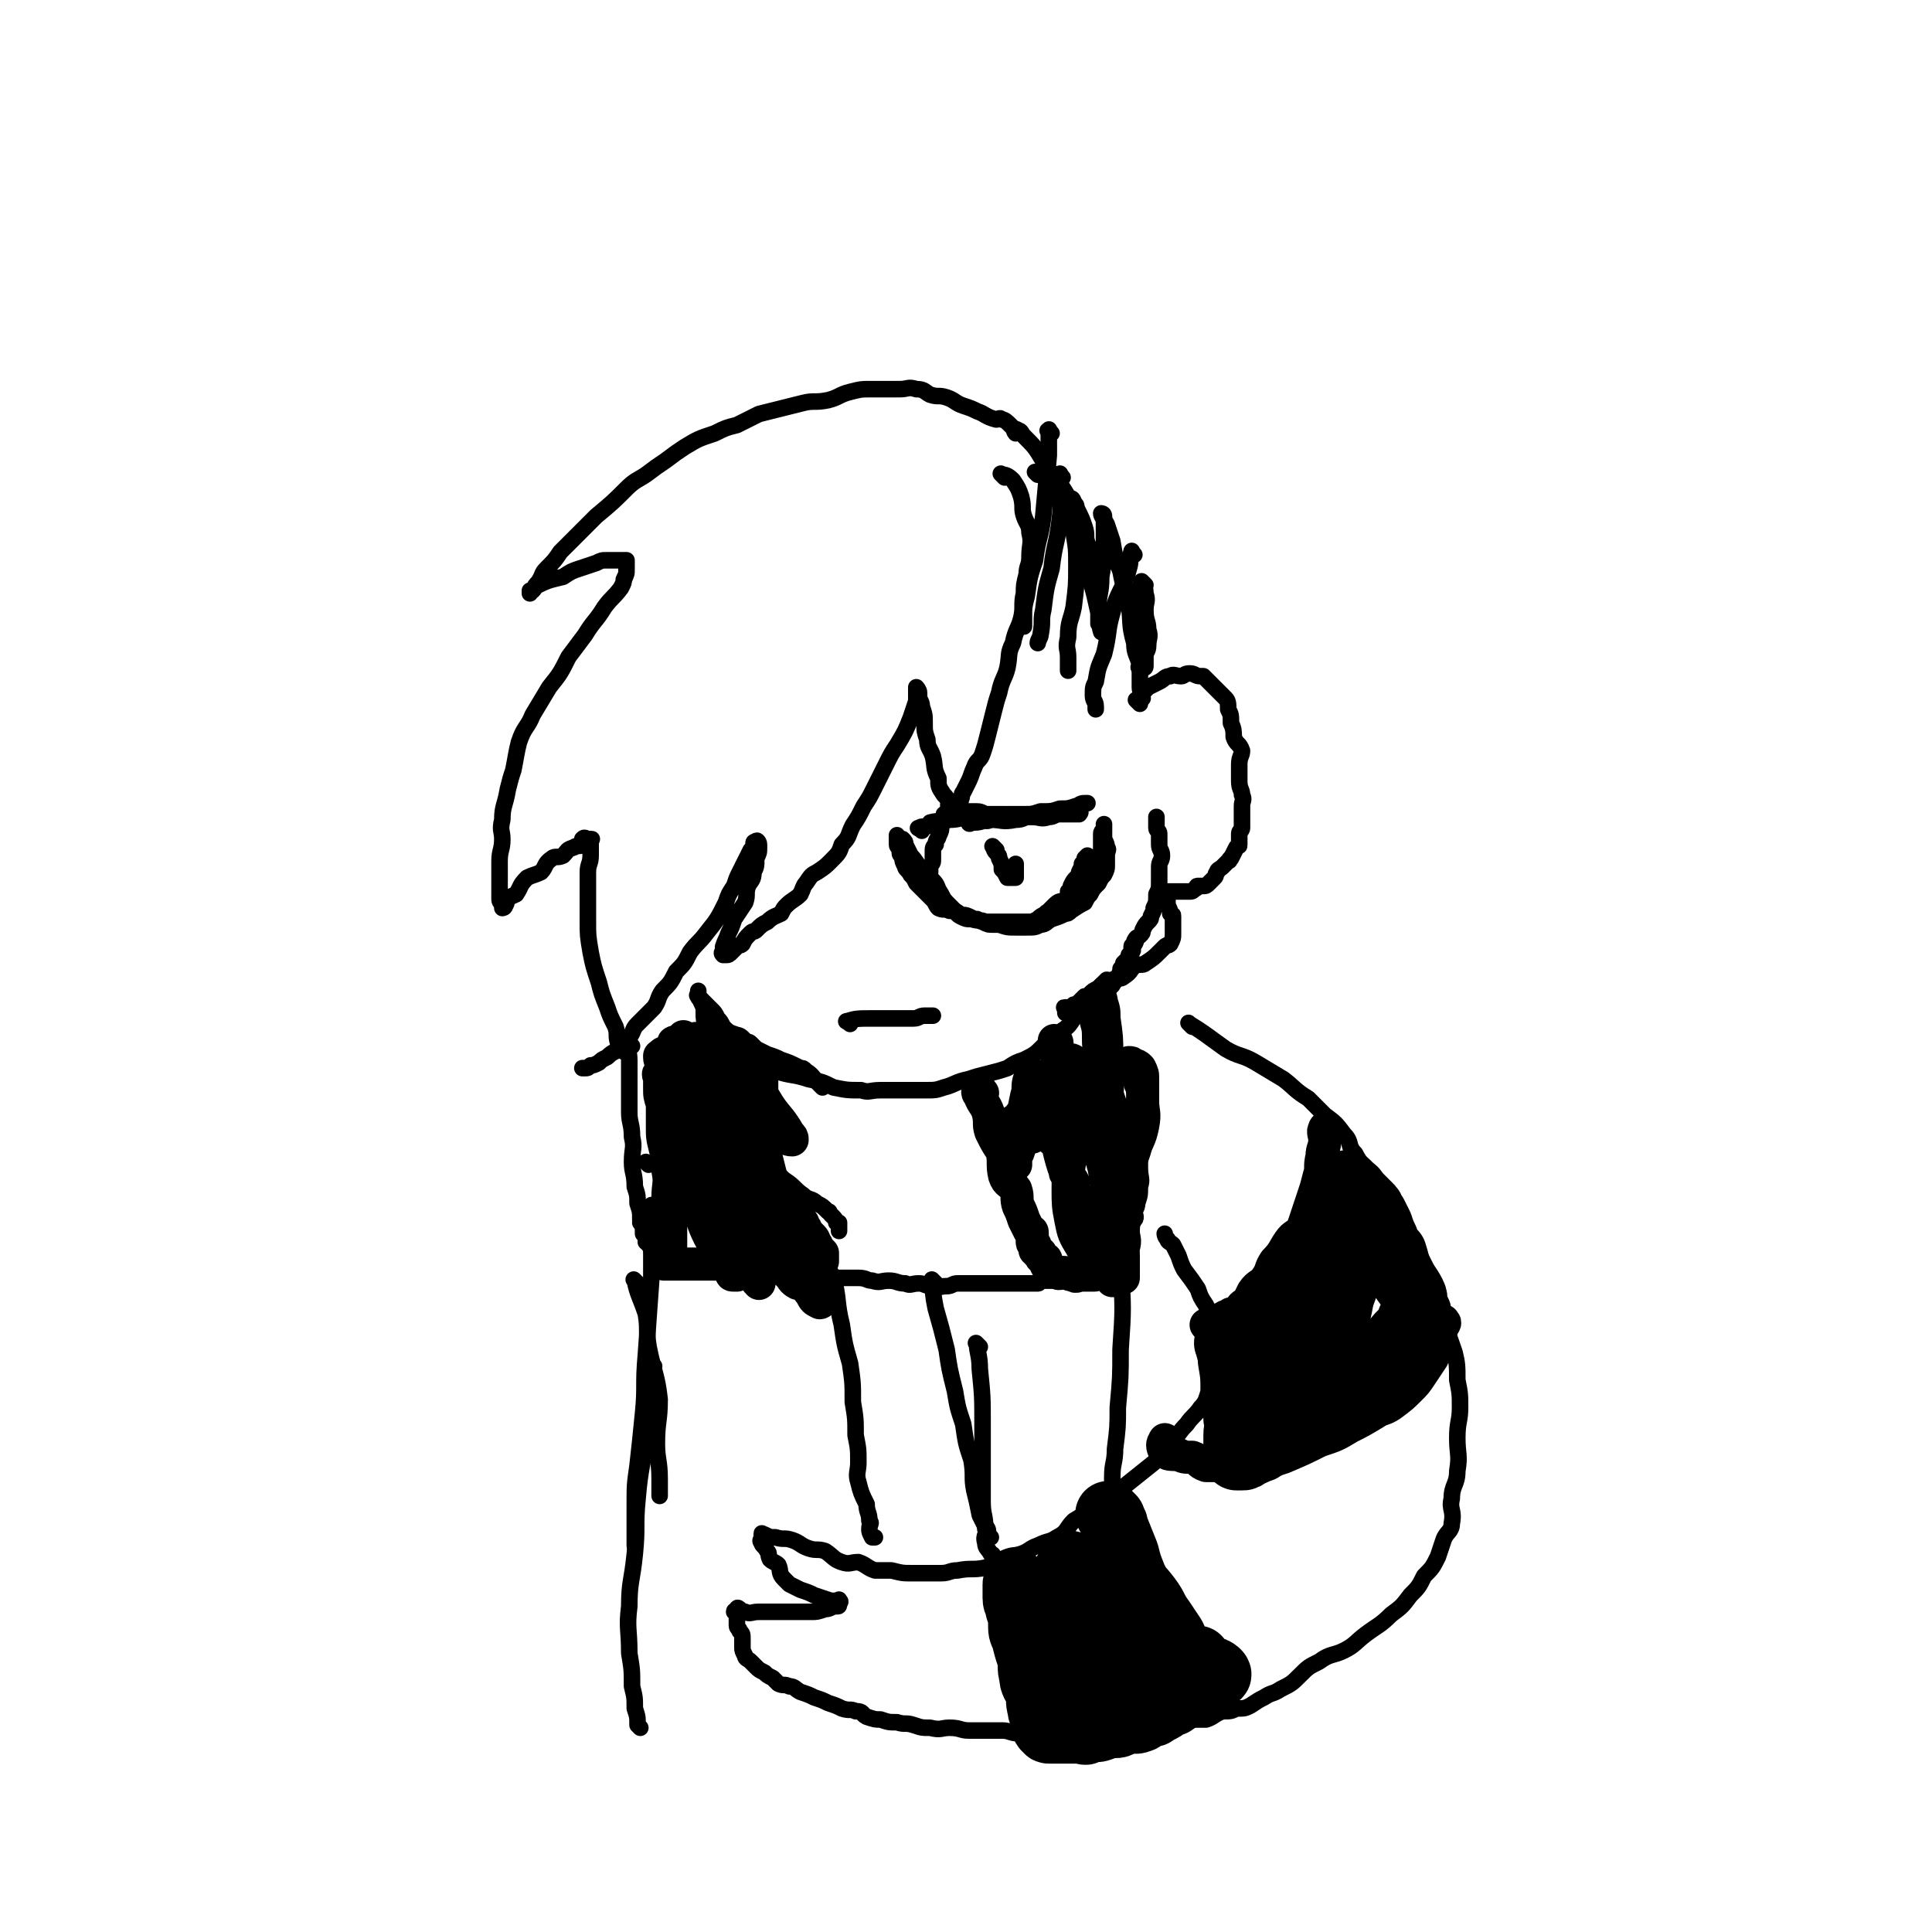 <svg viewBox='0 0 700 700' version='1.1' xmlns='http://www.w3.org/2000/svg' xmlns:xlink='http://www.w3.org/1999/xlink'><g fill='none' stroke='#000000' stroke-width='6' stroke-linecap='round' stroke-linejoin='round'><path d='M255,375c-1,-1 -2,-2 -1,-1 2,0 3,1 6,3 5,2 5,2 9,5 6,3 6,4 12,6 6,2 6,1 12,3 5,1 5,1 9,3 5,1 5,1 10,1 3,1 3,0 7,0 4,0 4,0 7,0 2,0 2,0 4,0 2,0 2,0 5,0 4,0 4,0 7,-1 4,-1 4,-2 9,-3 3,-1 3,-1 7,-2 4,-1 4,-1 7,-2 3,-2 3,-2 6,-3 4,-2 4,-2 7,-5 3,-2 3,-2 6,-5 3,-2 3,-2 5,-5 2,-2 2,-2 4,-5 1,-2 2,-1 4,-4 1,-1 0,-1 1,-2 1,-1 1,-1 2,-2 1,-1 1,-1 1,-1 '/><path d='M364,173c-1,-1 -2,-2 -1,-1 1,0 2,0 4,2 2,3 2,3 3,6 1,4 0,4 1,7 1,3 2,3 2,6 1,4 0,4 0,9 0,3 -1,3 -1,6 -1,4 -1,4 -1,7 -1,4 0,5 -1,9 -1,4 -2,4 -3,9 -2,4 -1,4 -2,9 -1,4 -2,4 -3,9 -1,3 -1,3 -2,7 -1,4 -1,4 -2,8 -1,4 -1,4 -2,7 -1,3 -2,2 -3,5 -1,2 -1,3 -2,5 -1,2 -1,2 -2,4 -1,1 0,1 -1,3 0,1 0,1 -1,1 0,1 0,1 -1,1 -1,0 -1,0 -1,0 -1,0 -1,0 -1,0 -1,0 0,-1 0,-1 -1,-2 -1,-2 -2,-3 -2,-3 -2,-3 -2,-6 -2,-4 -1,-4 -2,-8 -1,-3 -2,-3 -2,-6 -1,-3 -1,-3 -1,-6 0,-3 0,-3 -1,-6 0,-2 -1,-2 -1,-4 0,0 0,-1 0,-1 0,-1 -1,-2 -1,-2 0,0 0,0 0,1 0,2 0,2 0,4 -1,3 -1,3 -2,6 -2,5 -2,5 -5,10 -2,3 -2,3 -4,7 -2,4 -2,4 -4,8 -2,4 -2,4 -4,7 -2,4 -2,4 -4,7 -2,4 -1,4 -4,7 -1,3 -1,3 -4,6 -2,2 -2,2 -5,4 -2,1 -2,1 -4,4 -1,1 -1,2 -2,4 -2,2 -3,2 -5,4 -1,1 -1,1 -2,3 -2,1 -3,1 -5,3 -2,1 -2,1 -4,3 -1,1 -1,0 -2,1 -2,2 -2,2 -3,4 -1,1 -1,0 -2,1 -1,1 -1,1 -2,2 -1,1 -1,1 -2,1 -1,0 -1,0 -1,0 -1,-1 0,-1 0,-1 0,-1 0,-1 0,-2 1,-3 1,-2 2,-5 1,-2 1,-2 2,-5 2,-3 2,-3 4,-6 1,-3 0,-3 1,-6 1,-2 2,-2 2,-5 1,-2 1,-2 1,-5 1,-2 1,-2 1,-4 0,0 0,-1 0,-1 0,-1 -1,-2 -1,-1 -1,0 -1,0 -1,1 0,1 0,1 0,1 0,1 -1,1 -1,1 -1,2 -1,2 -2,4 -1,2 -1,2 -2,4 -1,2 -1,2 -2,5 -2,3 -2,3 -3,6 -3,6 -3,6 -7,11 -3,4 -3,3 -6,7 -2,4 -2,4 -5,7 -2,4 -2,4 -5,7 -2,3 -1,3 -3,6 -3,3 -3,3 -6,6 -2,2 -1,2 -3,5 -2,2 -2,2 -3,4 -2,1 -3,1 -5,3 0,0 0,0 0,0 -2,1 -2,1 -3,2 -2,1 -2,1 -3,1 -1,1 -1,1 -2,1 -1,0 -1,0 -1,0 '/><path d='M367,155c-1,-1 -1,-1 -1,-1 -1,-1 0,0 0,0 -1,-1 -2,-2 -3,-2 -1,-1 -1,0 -2,0 -4,-1 -4,-2 -7,-3 -2,-1 -2,-1 -5,-2 -3,-1 -3,-2 -6,-3 -3,-1 -3,0 -6,-1 -2,-1 -2,-2 -5,-2 -3,-1 -3,0 -6,0 -3,0 -3,0 -6,0 -2,0 -2,0 -5,0 -3,0 -3,0 -7,1 -4,1 -4,2 -8,3 -5,1 -5,0 -9,1 -4,1 -4,1 -8,2 -4,1 -4,1 -8,2 -4,2 -4,2 -8,4 -4,1 -4,1 -8,3 -6,2 -6,2 -11,5 -3,2 -3,2 -7,5 -3,2 -3,2 -7,5 -3,2 -4,2 -7,5 -5,5 -5,5 -11,10 -3,3 -3,3 -7,7 -3,3 -3,3 -6,6 -2,3 -2,3 -5,6 -2,2 -1,2 -3,5 -1,1 -1,1 -2,3 -1,0 -1,1 -1,1 0,0 0,-1 0,-1 0,0 1,0 1,0 1,-1 1,-2 2,-2 4,-2 5,-2 9,-3 3,-2 3,-2 6,-3 3,-1 3,-1 6,-2 2,-1 2,-1 4,-1 1,0 1,0 3,0 1,0 1,0 3,0 0,0 0,0 0,0 1,0 1,0 1,0 0,0 0,1 0,1 0,1 0,1 0,1 0,1 0,1 0,1 0,2 0,2 -1,4 0,1 0,1 -1,3 -3,4 -3,3 -6,7 -3,5 -4,5 -7,10 -3,4 -3,4 -6,8 -3,6 -3,6 -7,11 -3,5 -3,5 -6,10 -2,5 -3,4 -5,10 -1,4 -1,5 -2,10 -1,3 -1,3 -2,7 -1,6 -2,6 -2,11 -1,4 0,4 0,7 0,4 -1,4 -1,8 0,3 0,3 0,6 0,2 0,2 0,5 0,1 0,1 0,3 0,1 1,1 1,3 0,0 0,0 0,0 0,0 1,0 1,-1 1,-1 0,-1 0,-1 1,-2 2,-2 4,-3 2,-3 1,-3 4,-6 2,-1 3,-1 5,-2 2,-2 1,-3 4,-5 1,-1 2,0 4,-1 2,-2 1,-2 4,-3 1,-1 2,0 3,-1 0,-1 0,-2 0,-2 1,-1 1,0 2,0 1,0 1,0 1,0 1,0 0,0 0,1 0,1 0,1 0,1 0,2 0,2 0,4 0,3 -1,3 -1,6 0,4 0,4 0,7 0,6 0,6 0,11 0,5 0,5 1,11 1,5 1,5 3,11 1,4 1,4 3,9 1,3 1,3 3,7 1,3 0,3 1,6 1,1 2,2 2,3 '/><path d='M229,379c-1,-1 -1,-2 -1,-1 -1,2 0,3 0,6 0,4 0,4 0,9 0,5 0,5 0,10 0,4 1,4 1,9 1,4 0,4 0,9 0,4 1,4 1,9 1,3 1,3 1,6 1,3 1,3 1,6 1,2 1,2 1,5 1,1 1,1 1,3 1,1 1,0 1,1 1,1 1,1 1,2 1,1 1,1 1,1 1,0 1,0 1,0 0,0 0,1 0,1 0,0 0,0 1,0 1,0 1,0 2,0 3,0 3,0 6,0 2,0 2,1 4,1 3,1 3,1 6,1 4,1 4,1 7,1 3,1 3,1 6,1 4,1 4,1 7,1 4,1 4,1 7,1 4,1 4,1 7,1 4,1 4,1 7,1 3,0 3,0 6,0 4,0 4,0 7,0 3,0 3,1 5,1 3,1 3,0 6,0 3,0 3,1 6,1 2,1 2,0 5,0 2,0 2,1 5,1 2,1 2,0 5,0 2,0 2,-1 4,-1 2,0 2,0 4,0 2,0 2,0 4,0 2,0 2,0 4,0 1,0 1,0 3,0 2,0 2,0 4,0 1,0 1,0 3,0 2,0 2,0 4,0 1,0 1,0 3,0 1,0 0,-1 1,-1 2,0 2,0 4,0 1,0 0,-1 1,-1 2,-1 2,0 4,-1 1,0 0,-1 1,-1 1,-1 1,-1 2,-1 2,-1 2,0 4,-1 1,0 1,0 1,-1 1,0 1,0 1,-1 1,0 1,-1 1,-1 1,-1 2,0 2,-1 1,-1 0,-1 0,-1 1,-1 1,-1 2,-1 1,0 1,0 1,-1 1,-1 1,-1 1,-2 1,-1 1,-1 1,-1 1,0 1,0 1,-1 1,-2 1,-2 2,-3 2,-2 3,-1 5,-3 1,-1 0,-2 0,-3 1,-2 1,-2 1,-3 1,-3 1,-3 1,-6 1,-3 0,-3 0,-7 0,-4 0,-4 0,-8 0,-4 -1,-4 -1,-7 0,-3 1,-3 0,-7 0,-3 0,-3 -1,-6 -1,-2 -1,-2 -1,-5 0,-2 0,-2 0,-4 0,-1 -1,-1 -1,-1 0,-1 1,-1 1,-1 '/><path d='M432,372c-1,-1 -2,-2 -1,-1 5,3 6,4 13,9 5,3 6,2 11,5 5,3 5,3 10,6 4,3 4,4 9,7 3,3 3,3 6,6 4,3 4,3 7,7 3,3 1,4 4,7 2,4 3,4 6,7 3,4 3,4 6,9 2,3 3,3 5,7 2,4 2,4 3,8 3,5 3,5 6,11 2,5 2,5 4,10 1,5 1,5 3,10 1,5 1,4 3,10 1,4 1,5 1,10 1,5 1,5 1,10 0,5 -1,5 -1,11 0,6 1,6 0,12 0,5 -2,5 -2,10 -1,4 1,4 0,9 0,3 -2,3 -3,6 -1,3 -1,3 -2,6 -2,4 -2,4 -5,7 -2,4 -2,4 -5,7 -3,4 -3,4 -7,7 -4,4 -5,4 -9,7 -4,3 -4,4 -8,6 -4,2 -5,1 -9,4 -4,2 -4,2 -7,5 -3,3 -3,3 -7,5 -3,2 -3,1 -6,3 -2,1 -2,1 -5,3 -2,1 -2,1 -5,1 -2,1 -2,1 -5,1 -3,1 -3,2 -6,3 -3,0 -3,0 -6,0 -3,1 -3,1 -7,1 -3,1 -3,1 -7,1 -3,1 -3,1 -6,1 -3,0 -3,0 -6,0 -2,0 -2,1 -5,1 -3,1 -3,0 -6,0 -2,0 -2,0 -4,0 -3,0 -3,0 -7,0 -3,0 -3,1 -7,1 -3,1 -3,0 -7,0 -3,0 -3,-1 -6,-1 -3,0 -3,0 -6,0 -3,0 -3,0 -6,0 -3,0 -3,-1 -7,-1 -3,0 -3,1 -7,0 -3,0 -3,0 -6,-1 -3,-1 -3,0 -6,-1 -3,0 -3,0 -6,-1 -2,0 -2,0 -5,-1 -2,-1 -1,-2 -4,-2 -2,-1 -2,0 -5,-1 -2,-1 -2,-1 -5,-2 -2,-1 -2,-1 -5,-2 -2,-1 -2,-1 -5,-2 -2,-1 -2,-2 -4,-2 -2,-1 -2,0 -4,-1 -1,-1 -1,-1 -2,-2 -2,-1 -2,-1 -3,-2 -2,-1 -2,-1 -3,-2 -1,-1 -1,-1 -2,-2 -1,-1 -2,-1 -2,-2 -1,-2 -1,-2 -1,-3 0,-2 0,-2 0,-3 0,-2 0,-2 -1,-3 0,-1 -1,-1 -1,-2 0,-1 0,-1 0,-2 0,-1 0,-1 0,-1 0,-1 -1,-2 -1,-2 0,-1 1,0 1,0 0,0 0,-1 0,-1 0,-1 1,0 1,0 1,1 1,1 2,1 2,1 2,0 5,0 3,0 3,0 6,0 4,0 4,0 7,0 3,0 3,0 6,0 2,0 2,0 5,-1 2,0 2,-1 4,-1 0,0 0,0 0,0 1,0 1,0 1,-1 1,-1 0,-1 0,-1 0,-1 0,0 -1,0 -1,0 -1,0 -2,0 -3,-1 -3,-1 -6,-2 -2,-1 -2,-1 -5,-2 -2,-1 -2,-1 -4,-2 -1,-1 -1,-1 -2,-2 -2,-2 -1,-3 -2,-5 -1,-1 -2,-1 -3,-2 -1,-2 0,-2 -1,-3 -1,-2 -2,-2 -2,-3 -1,-1 0,-1 0,-2 0,-1 0,-1 0,-1 0,-1 0,0 1,0 2,1 2,1 4,1 3,1 3,0 6,1 3,1 3,2 6,3 3,1 3,0 6,1 3,2 3,3 6,4 3,1 3,0 6,0 3,1 3,2 6,3 3,0 3,0 6,0 4,1 4,1 7,1 3,0 3,0 5,0 3,0 3,0 6,0 3,0 3,-1 6,-1 5,-1 5,0 10,-1 3,-1 3,-2 6,-3 4,-2 4,-1 7,-2 3,-1 3,-2 6,-3 4,-2 4,-1 7,-3 4,-2 3,-3 6,-6 5,-3 5,-3 10,-6 4,-3 4,-3 9,-7 5,-4 5,-4 10,-8 3,-3 3,-3 6,-7 3,-3 3,-4 6,-7 2,-3 3,-3 5,-6 2,-2 2,-3 3,-6 0,-2 0,-2 0,-5 1,-3 1,-3 1,-6 0,-2 0,-2 0,-5 0,-2 0,-2 0,-5 0,-2 0,-2 0,-4 0,0 0,0 0,0 -1,-3 -1,-3 -2,-6 -2,-3 -2,-3 -3,-6 -2,-3 -2,-3 -5,-7 -1,-2 -1,-2 -2,-5 -1,-2 -1,-2 -2,-4 -1,-1 -2,-1 -2,-2 -1,-1 -1,-2 -1,-2 '/><path d='M250,375c-1,-1 -2,-2 -1,-1 0,0 1,0 1,1 2,4 2,4 4,9 2,4 2,4 4,8 2,4 3,4 5,9 2,3 1,4 4,7 2,5 3,4 6,8 3,4 3,4 6,7 3,3 3,3 6,5 3,2 3,3 6,5 2,2 3,1 5,3 2,1 2,1 4,3 1,0 0,0 1,1 1,1 1,1 1,1 1,1 1,2 1,2 1,1 1,0 1,0 0,0 0,1 0,1 0,1 0,1 0,1 0,1 0,1 0,1 '/></g>
<g fill='none' stroke='#000000' stroke-width='12' stroke-linecap='round' stroke-linejoin='round'><path d='M249,377c-1,-1 -2,-2 -1,-1 0,0 1,1 2,2 3,4 3,4 5,7 2,4 2,4 5,9 2,3 3,3 5,7 3,5 2,5 5,10 2,3 3,3 5,6 2,3 1,4 3,7 1,3 2,3 4,6 1,2 0,2 1,4 1,1 1,1 2,3 1,1 1,0 2,1 1,1 1,1 1,1 0,1 0,1 0,1 1,1 1,1 2,2 1,1 1,1 1,2 1,1 1,1 1,2 1,1 1,1 2,2 1,1 1,1 1,2 1,1 1,1 1,2 1,1 1,1 1,1 1,1 1,1 1,1 0,1 0,1 0,1 0,1 0,1 0,1 0,1 0,1 0,1 -1,0 -1,0 -2,0 -3,0 -2,1 -5,1 -2,1 -2,0 -4,0 -3,0 -3,0 -6,0 -3,0 -3,0 -6,0 -3,0 -3,0 -6,0 -3,0 -3,0 -6,0 -3,0 -3,0 -6,0 -2,0 -2,0 -5,0 -2,0 -2,0 -5,0 -1,0 -1,0 -2,0 -1,0 -1,0 -2,0 -1,0 -1,0 -1,0 -1,0 -2,0 -1,0 0,0 0,0 1,0 1,0 1,0 1,-1 1,-1 0,-1 0,-2 0,-2 0,-2 0,-3 0,-4 0,-4 0,-7 0,-5 -1,-5 -1,-11 0,-5 1,-5 0,-10 0,-4 0,-4 -1,-8 -1,-4 -1,-4 -1,-8 0,-3 0,-3 0,-7 0,-3 0,-3 0,-7 0,-2 0,-2 0,-5 0,-2 0,-2 0,-4 0,-1 0,-1 0,-2 0,-1 0,-1 0,-1 0,-1 1,0 1,0 0,0 0,1 0,1 0,1 0,1 0,1 1,2 1,2 1,5 2,5 1,5 3,10 2,8 1,9 4,17 3,8 3,8 6,15 3,8 4,7 7,14 3,5 3,5 6,10 2,2 2,2 4,5 1,2 1,3 3,5 0,0 0,0 0,0 0,0 0,-1 0,-1 0,-1 -1,-1 -1,-2 -2,-5 -2,-5 -3,-9 -3,-7 -3,-7 -6,-14 -2,-7 -2,-7 -5,-13 -2,-6 -2,-6 -5,-12 -3,-6 -3,-6 -7,-12 -2,-4 -2,-5 -5,-9 -1,-3 -1,-3 -2,-6 -1,-2 -2,-2 -2,-4 0,0 0,-1 0,0 0,0 1,0 1,1 4,6 4,6 7,12 6,12 5,12 11,24 4,8 4,8 9,16 3,5 3,5 7,11 4,5 4,5 7,10 2,2 3,2 5,5 1,1 1,2 3,3 0,0 0,-1 0,-1 0,-2 0,-2 0,-3 -2,-8 -2,-8 -5,-15 -3,-8 -3,-8 -7,-15 -3,-7 -3,-6 -7,-13 -2,-4 -3,-4 -5,-8 -1,-3 0,-3 -1,-6 -1,-1 -1,-1 -2,-2 -1,-1 -1,-2 -1,-2 0,0 0,1 0,1 0,1 1,0 1,1 6,15 6,15 12,30 4,8 3,9 7,17 3,6 4,6 7,12 3,4 3,4 6,8 1,2 1,2 3,3 1,0 1,-2 1,-2 0,0 -1,1 -1,0 -4,-5 -3,-6 -6,-12 -3,-6 -3,-6 -6,-13 -2,-6 -2,-6 -3,-12 -2,-4 -2,-4 -3,-8 -1,-4 -1,-4 -2,-8 -1,-4 -1,-4 -1,-8 0,-5 0,-5 0,-9 0,-4 0,-4 0,-7 0,-3 0,-3 0,-6 0,-1 0,-2 0,-2 0,-1 0,0 0,1 0,1 0,1 0,1 0,2 0,2 0,4 0,2 0,2 0,5 0,4 0,4 0,7 0,3 0,3 0,6 0,4 0,4 0,7 0,3 0,3 0,6 0,2 0,2 0,4 0,0 0,1 0,1 0,1 -1,2 -1,2 0,0 0,-1 0,-1 -2,-3 -3,-3 -5,-6 -3,-6 -3,-6 -6,-13 -2,-5 -2,-5 -5,-9 -2,-5 -3,-5 -6,-9 -2,-4 -2,-4 -5,-7 -1,-2 -1,-2 -2,-4 -1,-1 -2,-2 -2,-2 0,-1 1,0 1,1 2,3 1,3 3,6 4,11 4,11 9,22 3,7 3,7 6,14 3,5 3,6 6,10 2,3 2,3 5,6 1,1 1,1 3,3 0,0 0,0 0,0 0,0 0,-1 0,-1 -2,-6 -2,-6 -5,-12 -5,-11 -5,-11 -11,-22 -3,-6 -3,-6 -7,-12 -2,-3 -3,-3 -6,-6 0,0 -1,-1 -1,-1 0,-1 1,0 1,0 1,1 1,1 2,2 5,5 5,5 10,9 4,3 4,3 9,6 3,3 3,3 7,5 4,2 4,2 7,4 2,0 2,1 4,1 0,0 0,0 0,0 0,-1 0,-1 -1,-2 -4,-7 -5,-6 -9,-13 -4,-6 -3,-6 -8,-12 -3,-3 -3,-2 -7,-5 -3,-1 -3,-1 -6,-2 -1,-1 -1,-2 -2,-2 -2,-1 -2,-1 -3,0 -1,0 0,1 0,1 1,2 1,2 2,4 3,2 3,2 6,4 3,2 2,2 5,5 2,2 3,2 5,5 1,1 1,1 1,3 1,0 1,1 0,1 -1,1 -1,0 -2,0 -4,-1 -4,-1 -7,-2 -5,-3 -4,-3 -9,-6 -4,-1 -4,-1 -8,-2 -2,-1 -2,-1 -4,-1 0,0 -1,0 -1,0 -1,0 0,1 0,1 0,2 0,2 0,4 0,3 0,3 1,6 2,6 2,6 4,12 1,7 0,7 3,13 2,6 2,5 5,11 3,6 2,6 5,12 2,4 3,3 5,7 2,3 1,3 3,6 0,1 0,1 1,1 1,0 1,0 1,0 0,-3 0,-4 -1,-7 -5,-11 -5,-11 -10,-22 -3,-5 -4,-5 -7,-10 -1,-3 -1,-4 -2,-6 -1,0 -2,0 -2,0 -1,0 0,1 0,1 1,2 0,2 1,4 3,5 3,5 6,10 4,5 4,5 8,11 3,3 4,3 7,6 3,2 3,3 6,5 2,1 2,0 4,1 2,2 2,2 5,4 2,1 2,1 4,3 1,1 2,0 4,1 1,1 1,2 3,2 0,1 0,0 1,0 1,0 2,0 2,0 '/><path d='M356,396c-1,-1 -1,-2 -1,-1 -1,0 -1,1 0,2 1,3 2,3 3,6 1,4 0,4 1,7 2,4 2,4 4,7 1,4 0,5 1,9 1,3 2,2 4,5 1,3 0,3 1,6 1,2 1,2 2,5 1,2 1,2 2,4 1,0 1,0 1,1 0,1 0,1 0,2 0,1 0,1 0,1 0,1 1,1 1,1 0,0 0,1 0,1 0,0 0,1 0,1 0,0 1,0 1,0 0,0 0,1 0,1 0,0 1,0 1,0 0,0 0,1 0,1 0,1 1,1 1,1 1,0 1,0 1,1 0,0 0,1 0,1 0,1 1,1 1,1 1,0 0,1 1,1 1,1 1,1 2,1 1,1 1,0 2,0 2,0 2,1 4,1 1,1 1,0 3,0 2,0 2,0 4,0 1,0 1,0 3,-1 1,0 0,-1 1,-1 1,0 1,0 2,0 1,0 1,0 1,0 1,0 1,0 1,0 1,0 1,0 1,-1 1,-1 0,-1 0,-1 0,-2 1,-2 1,-3 1,-2 1,-2 1,-3 1,-3 0,-3 0,-6 0,-4 1,-4 1,-8 1,-6 1,-6 0,-12 -1,-8 -1,-8 -2,-16 -2,-7 -3,-7 -5,-14 -1,-6 -1,-6 -2,-13 -1,-4 -1,-4 -1,-8 0,-4 -1,-4 -1,-7 0,-2 0,-2 0,-5 1,-1 1,0 1,-1 0,0 0,0 0,0 1,0 1,0 1,1 1,3 1,3 1,6 1,7 1,7 1,13 1,10 0,10 0,19 0,4 1,4 1,7 0,26 -1,26 -1,51 0,1 0,0 0,0 1,2 1,3 2,5 1,0 2,0 4,-1 0,0 0,0 0,-1 0,-3 0,-3 0,-7 0,-6 -1,-6 -1,-13 0,-6 0,-6 1,-13 1,-6 2,-6 4,-12 1,-4 2,-4 3,-9 1,-5 0,-5 0,-9 0,-4 0,-4 0,-8 0,-2 0,-2 -1,-4 -1,-1 -1,-1 -2,-1 -1,-1 -1,-1 -2,-1 -3,1 -3,1 -5,2 -4,6 -5,6 -8,12 -4,7 -5,8 -7,16 -2,8 -2,8 -2,16 0,5 0,6 1,11 1,5 1,5 4,10 1,2 2,2 4,4 2,1 2,2 4,1 0,0 0,-1 0,-2 1,-5 3,-5 3,-9 -1,-11 -1,-12 -3,-23 -3,-11 -4,-11 -8,-22 -3,-7 -4,-6 -7,-13 -1,-2 -1,-4 -1,-6 0,0 0,1 0,2 0,4 0,4 0,7 0,5 0,5 0,10 0,8 -2,9 0,17 2,8 3,8 6,15 3,5 3,5 6,10 2,2 2,3 5,4 1,0 2,0 4,-1 0,-1 0,-1 0,-2 0,-7 -1,-7 -2,-13 -3,-12 -3,-12 -7,-24 -4,-9 -5,-9 -9,-18 -3,-5 -3,-5 -5,-11 0,0 0,-1 0,-1 0,0 1,0 1,1 0,2 0,2 0,4 0,5 1,5 1,10 1,6 0,6 0,12 0,6 1,6 1,12 1,4 0,4 1,9 1,1 1,1 2,3 1,0 1,2 1,1 0,0 0,-1 -1,-2 -1,-1 -1,-1 -1,-2 -2,-5 -1,-5 -3,-9 -2,-3 -3,-3 -6,-6 -2,-2 -1,-2 -4,-4 -1,0 -1,0 -2,0 -1,0 -1,0 -2,0 -1,0 -1,0 -1,0 -1,0 -2,0 -1,0 0,0 0,0 1,0 2,0 2,0 4,-1 2,-1 2,-1 5,-3 3,-2 3,-2 5,-5 2,-2 2,-2 4,-5 1,-1 1,-2 1,-4 1,-1 1,-1 1,-2 0,-1 0,-2 -1,-2 -1,0 0,1 -1,1 -1,2 -2,1 -3,2 -4,3 -4,3 -7,6 -2,3 -1,3 -3,6 -2,3 -3,3 -5,6 0,2 0,2 1,4 0,1 0,1 1,3 1,0 1,0 1,0 1,0 1,0 1,0 1,0 1,0 1,0 1,-1 2,-1 2,-2 1,-3 1,-3 1,-6 0,-2 0,-2 0,-5 0,-2 0,-2 0,-5 0,-2 0,-2 -1,-4 0,0 -1,0 -1,0 -1,-1 -1,0 -1,0 -1,1 -1,1 -1,1 -1,3 0,3 -1,6 -1,5 -1,5 -2,9 -1,4 0,4 -1,8 0,3 -1,3 -1,5 0,1 0,3 0,3 0,0 0,-1 0,-2 0,-2 1,-2 1,-3 2,-5 2,-5 3,-9 1,-4 0,-4 1,-7 1,-2 2,-2 2,-4 '/><path d='M481,410c-1,-1 -1,-2 -1,-1 -1,1 0,2 0,4 0,3 -1,3 -1,6 -1,4 0,4 -1,7 -1,4 -1,4 -2,7 -1,3 -1,3 -2,6 -1,3 -1,3 -2,6 -2,3 -3,2 -5,5 -2,3 -2,4 -5,7 -2,3 -1,3 -3,6 -2,3 -3,2 -5,5 -1,2 -1,2 -2,4 -2,1 -2,1 -3,3 -2,1 -2,1 -3,1 -1,1 -1,1 -2,1 -1,1 -1,1 -1,1 -1,0 -1,0 -1,0 -1,0 -1,1 -1,1 0,1 0,0 -1,0 -1,0 -1,0 -1,0 -1,0 0,1 0,1 0,0 -1,0 -1,0 -1,0 -1,0 -1,0 '/><path d='M423,523c-1,-1 -1,-2 -1,-1 -1,1 -1,2 0,4 1,1 2,1 5,1 2,1 2,1 5,1 3,1 2,2 5,3 3,0 3,0 6,0 5,0 5,1 10,0 6,-1 6,-1 12,-3 7,-3 7,-3 13,-6 6,-2 6,-2 11,-5 4,-2 4,-2 9,-5 3,-2 3,-1 6,-3 4,-3 4,-3 7,-6 2,-2 2,-2 4,-5 2,-3 2,-3 4,-6 0,-1 0,-1 0,-2 1,-2 2,-2 2,-3 1,-2 1,-2 1,-3 0,-2 0,-2 0,-3 0,-1 1,0 1,-1 1,-1 0,-1 0,-1 0,-1 0,0 -1,0 '/></g>
<g fill='none' stroke='#000000' stroke-width='24' stroke-linecap='round' stroke-linejoin='round'><path d='M446,488c-1,-1 -2,-2 -1,-1 0,2 1,3 1,6 1,6 1,6 1,12 1,5 1,5 1,9 1,3 0,3 0,6 0,2 0,2 0,4 0,0 0,0 0,1 0,1 0,1 0,2 0,1 0,1 0,1 0,0 0,0 1,0 0,0 1,0 1,0 1,0 1,0 2,-1 3,-1 2,-1 5,-2 3,-2 3,-2 7,-5 4,-2 5,-2 8,-5 5,-3 4,-4 8,-7 4,-3 4,-3 8,-6 4,-3 4,-3 8,-6 3,-2 3,-1 5,-3 2,-3 2,-3 4,-6 1,-2 1,-2 3,-4 1,-1 2,-1 3,-2 0,-2 0,-2 0,-3 1,-1 1,0 2,-1 1,0 1,0 1,-1 0,-1 -1,-1 -1,-2 -1,-2 0,-3 -1,-5 -2,-4 -3,-4 -5,-8 -1,-3 -1,-4 -2,-7 -2,-2 -2,-2 -3,-5 -1,-2 -1,-2 -2,-5 -1,-2 -1,-2 -2,-4 -1,0 -1,0 -1,-1 0,-1 0,-1 -1,-2 -1,-1 -1,-1 -2,-2 -1,-1 -1,-1 -2,-2 -1,-1 -1,-2 -2,-2 -1,-1 -2,0 -2,-1 -1,0 0,-2 0,-1 0,0 -1,1 -1,1 0,1 1,1 1,1 1,2 1,2 1,5 1,3 1,3 1,7 0,4 1,5 0,9 -1,7 -2,7 -3,15 -2,5 -1,5 -3,11 -2,4 -2,4 -5,9 -1,2 -2,2 -4,5 -1,2 0,3 -1,5 -1,2 -1,2 -2,4 -1,0 -1,1 -1,1 0,1 -1,1 -1,1 0,0 0,0 0,-1 1,-5 1,-5 3,-10 2,-7 2,-7 4,-14 2,-5 2,-5 4,-11 1,-3 0,-3 1,-7 1,-3 1,-3 2,-6 1,-1 1,-1 1,-2 1,-1 1,-2 1,-2 0,0 0,1 -1,1 -2,2 -2,2 -3,4 -3,3 -3,4 -6,7 -3,4 -3,4 -6,7 -3,4 -2,4 -5,7 -1,3 -2,3 -3,6 -1,2 -1,2 -2,4 -1,1 -1,1 -2,3 -1,0 0,1 -1,1 -1,2 -2,2 -3,2 -1,1 -2,0 -2,0 -1,0 -1,-1 -1,-1 -1,-1 0,-1 0,-1 1,-3 1,-3 1,-6 0,-1 0,-1 0,-2 '/><path d='M403,550c-1,-1 -1,-1 -1,-1 -1,-1 0,0 0,0 1,1 1,1 1,2 1,1 1,1 1,2 2,5 2,5 4,10 1,4 1,4 3,9 2,4 2,3 5,7 3,4 2,4 5,8 2,3 2,3 4,6 1,2 1,3 3,5 1,1 1,2 3,3 1,0 1,0 3,0 1,1 0,1 1,2 1,1 1,1 1,1 1,1 1,1 2,1 1,0 1,0 1,0 1,0 2,1 2,1 1,1 0,1 0,1 -1,1 -1,1 -2,1 -3,2 -3,2 -6,4 -2,1 -2,0 -4,1 -2,2 -1,2 -4,4 -1,0 -1,0 -2,0 -2,1 -1,2 -2,2 -1,1 -1,0 -1,0 -1,0 0,1 -1,1 -1,1 -1,1 -2,1 -1,0 -1,0 -1,0 -2,1 -2,2 -3,2 -2,1 -2,0 -3,0 -2,0 -2,1 -3,1 -2,1 -2,1 -3,1 -2,0 -2,0 -3,0 -1,0 -1,1 -2,1 -2,1 -2,0 -3,0 -1,0 -1,1 -2,1 -1,1 -1,0 -2,0 -1,0 -1,0 -1,0 -2,0 -2,0 -3,0 -1,0 -1,0 -2,0 -1,0 -1,0 -2,0 -1,0 -1,0 -2,0 -1,0 -1,0 -1,0 -1,0 -1,0 -1,0 -1,0 0,-1 0,-1 0,-1 -1,0 -1,0 -1,0 0,-1 0,-1 0,-2 -1,-2 -1,-3 -1,-2 -1,-2 -1,-3 -1,-3 0,-3 -1,-6 -1,-3 -2,-3 -2,-6 -1,-3 0,-3 -1,-7 -1,-3 -1,-3 -2,-7 -1,-2 -1,-2 -1,-5 0,-2 0,-2 -1,-5 0,-2 -1,-2 -1,-4 0,-1 0,-1 0,-2 0,-1 0,-1 0,-2 0,-1 0,-1 0,-1 0,-1 1,0 1,0 0,0 0,1 0,1 0,1 1,1 1,2 3,4 3,4 6,9 3,5 2,5 5,10 3,4 3,3 6,7 3,4 3,4 6,8 2,3 1,3 4,6 1,2 1,2 4,4 1,1 2,1 4,1 2,1 2,0 4,0 1,0 1,0 1,-1 1,-1 2,-1 2,-2 1,-2 2,-2 2,-5 1,-1 0,-1 0,-2 0,-3 0,-3 -1,-6 -2,-5 -3,-5 -6,-10 -3,-6 -4,-5 -7,-11 -3,-4 -3,-5 -6,-9 -1,-3 -1,-3 -3,-6 -2,-1 -2,-1 -3,-2 -1,-1 0,-2 0,-1 1,3 1,4 3,9 2,7 2,7 5,13 2,6 3,6 5,11 2,4 1,4 4,9 1,2 2,2 4,5 0,1 0,1 0,3 1,0 1,0 1,0 0,0 0,-1 0,-1 -1,-6 0,-6 -2,-12 -3,-8 -4,-8 -8,-16 -3,-6 -4,-6 -7,-11 -2,-3 -1,-4 -3,-7 -1,-1 -1,-1 -2,-1 -1,-1 -1,0 -1,0 -1,0 0,0 0,1 1,4 0,4 1,9 2,6 2,6 4,12 1,5 -1,5 1,10 2,3 3,2 5,5 1,1 1,2 3,3 0,0 1,0 1,-1 1,-1 0,-1 0,-2 -1,-8 0,-8 -1,-16 -1,-6 -1,-6 -3,-12 -2,-3 -2,-3 -3,-7 -1,-2 0,-3 -1,-4 0,0 -1,1 -1,1 '/></g>
<g fill='none' stroke='#000000' stroke-width='6' stroke-linecap='round' stroke-linejoin='round'><path d='M376,172c-1,-1 -1,-1 -1,-1 '/><path d='M381,157c-1,-1 -1,-2 -1,-1 -1,0 0,0 0,1 0,4 0,4 0,8 -1,11 -1,11 -2,22 -1,8 -2,8 -3,16 -2,6 -2,6 -3,13 -1,4 -1,4 -1,7 0,2 0,2 0,4 '/><path d='M385,173c-1,-1 -1,-2 -1,-1 -1,7 1,8 0,16 -1,9 -2,9 -3,18 -2,7 -2,7 -3,15 -1,4 0,4 -1,9 0,1 -1,2 -1,3 '/><path d='M388,186c-1,-1 -2,-2 -1,-1 0,0 1,0 1,1 1,3 1,4 1,7 1,6 1,6 1,12 0,7 0,7 -1,15 -1,5 -2,5 -2,11 -1,4 0,4 0,7 0,3 0,3 0,5 '/><path d='M411,201c-1,-1 -1,-2 -1,-1 -1,2 0,3 -1,6 -2,8 -4,8 -6,16 -2,7 -1,7 -3,15 -2,5 -2,4 -3,10 -1,2 -1,2 -1,5 0,2 1,2 1,4 0,0 0,1 0,1 '/><path d='M414,214c-1,-1 -1,-2 -1,-1 -1,3 0,4 0,9 0,5 0,5 0,11 0,4 0,4 0,9 0,3 0,4 0,7 0,2 1,2 1,4 '/><path d='M415,212c-1,-1 -2,-2 -1,-1 0,1 1,1 1,4 1,3 0,3 0,6 0,4 1,4 1,7 1,3 0,3 0,6 0,2 -1,2 -1,4 0,1 0,1 0,3 0,1 0,1 -1,1 -1,1 -1,0 -1,0 -1,0 0,-1 0,-1 -1,-4 -2,-4 -2,-8 -2,-7 -1,-7 -2,-14 -1,-6 -2,-6 -3,-12 -2,-5 -2,-5 -3,-11 -1,-3 -1,-3 -2,-6 -1,-2 -2,-3 -2,-4 0,0 1,0 1,1 0,0 0,1 0,1 0,4 0,4 0,9 0,6 0,6 -1,12 0,6 -1,6 -1,11 0,3 0,3 0,6 1,1 1,1 1,3 0,0 0,0 0,0 -1,-3 0,-3 -1,-7 -2,-9 -2,-9 -5,-18 -1,-6 -2,-6 -4,-13 -1,-4 0,-4 -1,-8 0,-1 0,-2 0,-2 0,-1 1,0 1,1 1,1 1,1 1,2 2,4 2,4 3,7 1,3 0,3 1,6 1,2 1,2 2,5 1,2 1,2 2,4 1,0 2,1 1,1 0,1 -1,1 -1,0 -2,-2 -1,-2 -2,-5 -5,-11 -4,-11 -9,-22 -4,-7 -5,-6 -9,-13 -3,-5 -3,-5 -7,-9 -1,-1 -1,-2 -2,-2 -1,-1 -1,0 -1,0 -1,0 0,1 0,1 '/><path d='M334,301c-1,-1 -2,-1 -1,-1 1,-1 2,0 4,-1 0,0 0,-1 0,-1 4,-1 4,0 7,-1 4,0 4,-1 7,-1 4,0 4,1 7,0 4,0 4,-1 7,-1 4,0 4,0 7,0 4,0 4,0 7,0 3,0 2,-1 5,-1 2,0 2,0 4,0 0,0 0,0 1,0 1,0 2,0 2,0 1,0 0,1 0,1 -1,0 -1,0 -2,0 -2,0 -2,0 -5,0 -2,0 -2,1 -4,1 -3,1 -3,0 -6,0 -2,0 -2,0 -5,0 -2,0 -2,0 -5,0 -2,0 -2,1 -5,1 -2,1 -2,0 -4,0 -1,0 -1,0 -2,0 -1,0 0,1 -1,1 -1,1 -1,0 -1,0 0,0 0,0 1,0 1,0 1,0 1,0 3,0 3,-1 6,-1 4,0 4,1 9,0 3,0 3,-1 6,-2 4,-1 4,0 7,-1 3,0 3,0 5,-1 2,0 2,0 4,-1 1,0 1,-1 3,-1 0,0 0,0 0,0 1,0 1,0 1,0 0,0 0,0 -1,0 -2,0 -2,1 -3,1 -3,1 -3,1 -6,1 -3,1 -3,1 -7,1 -3,1 -3,1 -6,1 -3,1 -3,0 -7,0 -3,0 -3,0 -6,0 -2,0 -2,-1 -4,-1 -2,0 -2,0 -4,0 -2,0 -2,0 -4,0 0,0 -1,0 -1,0 -1,0 -1,1 -2,1 -1,0 -1,0 -1,0 0,0 0,1 0,1 0,1 -1,1 -1,2 0,1 0,1 0,1 0,2 0,2 -1,4 0,1 -1,1 -1,3 -1,1 -1,1 -1,3 0,1 0,1 0,3 0,1 -1,1 -1,3 0,0 0,0 0,1 0,2 -1,2 0,4 1,1 1,1 2,3 1,1 1,1 1,3 1,1 1,1 2,3 2,1 2,0 4,1 2,1 2,2 4,2 2,1 2,1 4,1 2,1 2,1 5,1 2,0 2,0 4,0 2,0 2,0 5,0 2,0 2,0 4,0 1,0 1,0 3,0 1,0 1,-1 3,-1 1,-1 1,-1 3,-1 1,-1 1,0 3,-1 1,-1 1,-1 3,-2 1,-2 0,-2 1,-3 2,-2 2,-1 4,-2 1,-2 1,-2 1,-3 1,-1 1,-1 1,-2 1,-2 1,-2 1,-3 1,-2 1,-1 2,-2 1,-1 1,-1 1,-2 1,-2 1,-2 1,-3 0,-2 0,-2 0,-3 0,-1 0,-1 0,-2 0,-1 0,-1 0,-2 0,-1 1,-1 1,-2 0,-1 0,-2 0,-1 0,0 0,0 0,1 0,1 0,1 0,1 0,1 0,1 0,2 0,2 1,2 1,4 1,1 0,1 0,3 0,1 0,1 0,3 0,2 0,2 -1,4 -1,1 -1,1 -2,3 -2,2 -2,2 -3,4 -1,1 -1,1 -2,3 -2,1 -2,1 -5,3 -1,1 -1,1 -2,1 -2,1 -2,1 -5,2 -2,1 -2,2 -4,2 -2,1 -2,1 -5,1 -2,0 -2,0 -4,0 -3,0 -3,0 -6,-1 -2,0 -2,-1 -5,-1 -2,-1 -2,0 -5,-1 -2,0 -2,0 -4,-1 -2,-1 -1,-2 -4,-2 -2,-1 -2,0 -4,-1 -1,-1 -1,-2 -2,-3 -2,-2 -2,-2 -3,-3 -2,-2 -2,-2 -3,-3 -1,-2 -1,-2 -2,-3 -1,-2 -2,-2 -2,-3 -1,-2 -1,-2 -1,-3 0,-1 -1,-1 -1,-2 0,-1 0,-1 0,-1 0,-1 -1,-1 -1,-2 0,-1 0,-1 0,-1 0,-1 0,-1 0,-1 0,-1 0,-2 0,-1 0,0 0,1 1,1 0,0 1,0 1,0 1,1 1,1 1,2 1,2 1,2 2,4 2,2 2,3 4,5 1,2 2,2 4,4 2,2 1,2 3,5 1,2 1,2 3,4 1,1 1,1 3,3 1,1 2,0 4,1 2,1 2,1 5,2 2,1 2,1 4,1 2,0 2,0 4,0 2,0 2,0 4,0 0,0 0,0 1,0 2,0 2,0 4,-1 1,0 1,0 3,-1 1,-1 1,-1 3,-2 0,-1 1,0 1,-1 1,-1 1,-1 2,-2 2,-2 2,-1 4,-2 1,-1 1,-2 1,-3 1,-1 1,-1 1,-2 1,-2 1,-2 2,-3 1,-1 1,-1 1,-2 1,-2 1,-2 1,-3 1,-1 1,-1 1,-2 1,-1 1,-1 1,-1 '/><path d='M361,308c-1,-1 -2,-2 -1,-1 0,0 0,1 1,2 1,1 1,1 1,2 1,2 1,2 1,4 1,1 1,1 2,3 1,0 1,0 1,0 1,0 1,0 1,0 1,0 1,0 1,0 0,-1 0,-1 0,-2 0,-1 0,-1 0,-1 0,-1 0,-2 0,-2 '/><path d='M308,371c-1,-1 -2,-1 -1,-1 3,-1 4,-1 9,-1 1,0 1,0 3,0 3,0 3,0 6,0 3,0 3,0 6,0 2,0 2,-1 4,-1 1,0 2,0 3,0 '/><path d='M413,255c-1,-1 -1,-1 -1,-1 -1,-1 0,0 0,0 1,-1 1,-2 2,-3 1,-1 1,-1 2,-2 2,-1 2,-1 4,-2 2,-1 2,-2 4,-2 1,-1 2,0 4,0 1,0 1,-1 3,-1 2,0 2,1 4,1 0,0 1,0 1,0 1,1 1,1 2,2 1,1 1,1 2,2 2,2 2,2 4,4 1,1 1,2 1,4 1,2 1,2 1,5 1,2 1,3 1,5 1,3 2,2 3,5 0,2 -1,2 -1,5 0,3 0,3 0,6 0,3 1,3 1,5 1,2 0,2 0,4 0,2 0,2 0,4 0,1 0,1 0,3 0,0 0,1 0,1 0,1 -1,1 -1,2 0,2 0,2 0,4 0,1 0,0 -1,1 -1,2 -1,2 -2,4 -1,0 0,1 -1,1 -1,1 -1,1 -2,2 -1,1 -2,1 -2,2 -1,1 0,1 -1,2 -1,1 -1,1 -2,2 -1,1 -1,1 -2,1 -1,0 -2,0 -2,0 -1,0 0,1 -1,1 -1,1 -1,1 -2,1 -1,0 -1,0 -1,0 -1,0 -1,0 -1,0 -1,0 -1,0 -2,0 -1,0 -1,0 -1,0 0,0 0,0 -1,0 0,0 0,0 -1,0 0,0 -1,0 -1,0 0,0 0,1 0,1 0,1 0,1 0,1 0,1 0,1 0,2 0,2 1,2 1,4 1,1 1,0 1,1 0,1 0,1 0,2 0,2 0,2 0,4 0,0 0,0 0,0 0,2 0,2 -1,4 -1,1 -1,0 -2,1 -1,1 -1,1 -2,2 -2,2 -2,2 -5,4 -1,1 -2,0 -4,1 -2,2 -1,2 -4,4 -1,1 -2,0 -4,1 -2,1 -2,1 -4,2 -1,1 -1,1 -1,1 -2,1 -2,1 -3,2 -1,1 -1,1 -2,1 -1,1 -1,1 -2,2 -1,1 -1,1 -2,1 -1,1 -1,1 -1,1 -1,1 -1,0 -1,0 -1,0 -1,0 -1,0 -1,0 0,0 0,1 0,0 0,1 0,1 0,0 1,0 1,0 1,0 1,0 2,0 1,0 1,0 2,0 2,0 2,0 4,-1 1,-1 0,-1 1,-2 2,-2 2,-1 4,-2 1,-1 1,-1 1,-2 1,-2 1,-2 2,-3 1,-2 2,-2 2,-3 1,-2 1,-2 1,-3 1,-1 1,-1 1,-2 1,-1 1,-1 1,-1 1,-1 1,-1 1,-2 1,-1 1,-1 1,-1 1,-1 0,-1 0,-1 0,-1 0,-1 0,-1 0,-1 1,0 1,-1 1,-1 0,-1 0,-1 1,-2 1,-1 2,-2 1,-1 1,-1 1,-2 1,-2 1,-2 2,-3 1,-1 1,-1 1,-2 1,-2 1,-2 1,-3 1,-2 1,-2 1,-5 1,-2 1,-2 1,-5 0,-2 0,-2 0,-5 0,-2 1,-2 1,-4 0,-2 -1,-2 -1,-4 0,-2 0,-2 0,-4 0,-1 -1,-1 -1,-2 0,-2 0,-2 0,-3 0,-1 0,-1 0,-1 '/><path d='M298,394c-1,-1 -1,-1 -1,-1 -3,-3 -2,-3 -5,-5 -1,-1 -1,-1 -2,-1 -4,-2 -4,-2 -7,-3 -2,-1 -2,-1 -5,-2 -2,-1 -2,-1 -4,-2 -1,-1 -1,-1 -2,-2 -1,-1 -1,0 -2,-1 -1,-1 -1,-1 -1,-1 -1,-1 -2,-1 -2,-1 -3,-1 -3,-1 -5,-3 -1,-2 -1,-2 -2,-3 -1,-2 -1,-2 -2,-3 -1,-1 -1,-1 -2,-2 -1,-1 -1,-1 -1,-1 -1,-1 -1,-1 -1,-1 -1,-1 -2,-2 -1,-1 0,0 0,0 1,1 1,1 1,1 2,2 2,3 2,3 4,6 3,3 3,3 6,6 2,3 1,4 4,6 2,2 2,2 5,4 1,0 1,1 1,1 '/><path d='M257,373c-1,-1 -1,-1 -1,-1 -1,-2 -1,-3 -1,-5 0,-2 0,-2 -1,-4 0,-1 -1,-1 -1,-2 0,-1 0,-2 0,-2 '/><path d='M231,465c-1,-1 -2,-2 -1,-1 1,5 2,6 4,12 1,6 0,6 1,12 2,10 3,10 4,19 0,8 -1,8 -1,16 0,6 1,6 1,13 0,3 0,4 0,6 '/><path d='M237,438c-1,-1 -1,-2 -1,-1 -1,1 0,2 0,5 0,10 0,10 0,21 -1,14 -1,14 -2,28 -1,11 0,11 -1,21 -1,10 -1,10 -2,19 -1,7 -1,7 -1,14 0,6 0,6 0,12 0,1 0,2 0,3 '/><path d='M237,495c-1,-1 -1,-2 -1,-1 -1,3 -1,4 -1,9 0,8 0,8 -1,17 -1,11 -2,11 -3,23 -1,10 0,10 -1,20 -1,10 -2,10 -2,19 -1,8 0,8 0,17 1,6 1,6 1,12 1,4 1,4 1,8 1,3 1,3 1,6 1,1 1,1 1,1 '/><path d='M339,465c-1,-1 -2,-2 -1,-1 0,4 0,5 1,10 2,7 2,7 4,15 1,7 1,7 3,15 1,6 1,6 3,12 1,7 1,7 3,13 1,6 0,6 1,11 1,4 1,4 2,9 1,2 1,2 2,4 1,1 1,1 1,3 1,1 1,1 1,1 '/><path d='M355,488c-1,-1 -2,-2 -1,-1 0,3 1,4 1,9 1,10 1,10 1,20 0,8 0,8 0,16 0,6 0,6 0,12 0,5 1,5 1,10 1,2 -1,2 0,5 0,2 1,2 2,4 1,0 1,1 1,1 '/><path d='M403,448c-1,-1 -1,-1 -1,-1 -1,-1 0,0 0,0 2,6 3,6 4,12 1,15 1,15 0,30 0,10 0,10 -1,21 0,7 0,7 -1,15 0,5 -1,5 -1,10 0,2 0,2 0,5 0,1 0,1 0,1 '/><path d='M299,458c-1,-1 -2,-2 -1,-1 1,2 2,2 4,6 2,8 1,9 3,17 1,7 1,7 3,14 1,7 1,7 1,14 1,6 1,6 1,12 1,5 1,5 1,10 0,3 -1,4 0,7 1,4 1,4 3,8 0,3 1,3 1,6 1,1 0,1 0,3 0,1 0,1 1,3 1,0 1,0 1,0 '/><path d='M235,422c-1,-1 -1,-1 -1,-1 '/><path d='M233,444c-1,-1 -1,-1 -1,-1 '/></g>
</svg>